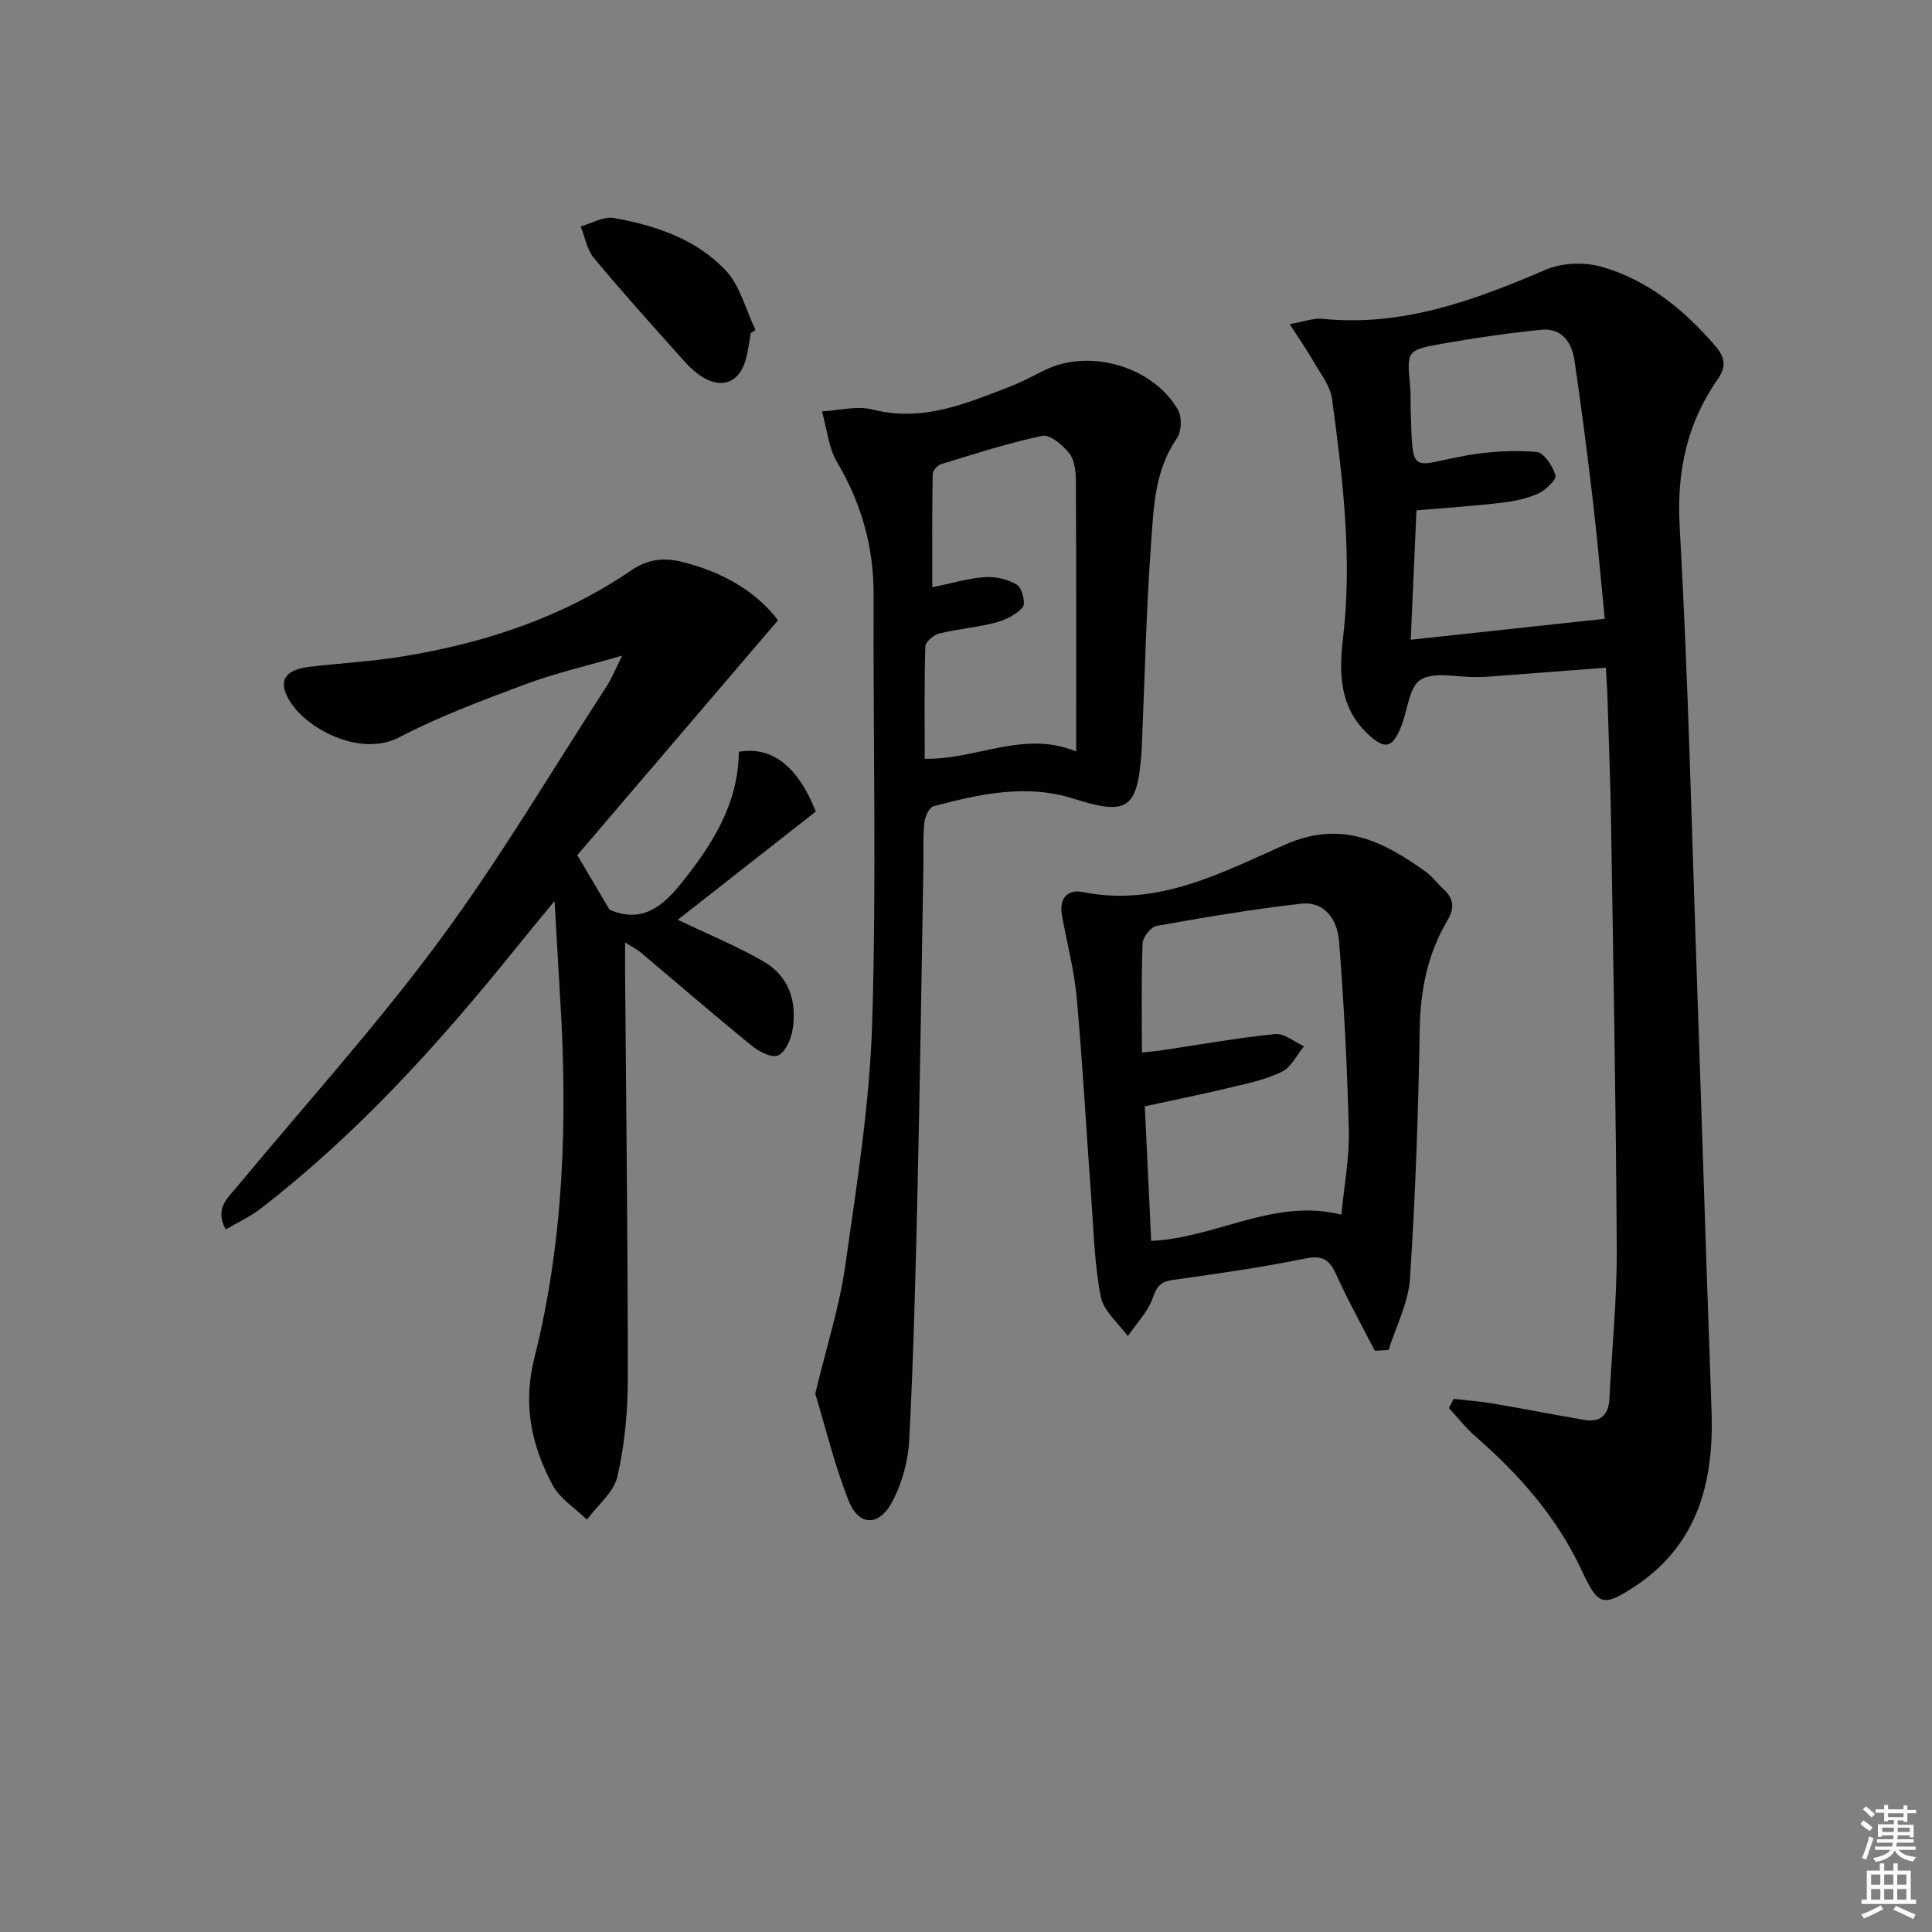 <svg enable-background="new 0 0 400 400" viewBox="0 0 400 400" xmlns="http://www.w3.org/2000/svg"><rect x="0" y="0" width="400" height="400" fill="#808080" stroke="none"/><g fill="#010100"><path d="m300.95 289.62c2.69.31 5.39.5 8.06.95 6.36 1.08 12.69 2.33 19.04 3.41 3.32.56 4.99-1.06 5.16-4.38.52-10.29 1.57-20.58 1.52-30.87-.15-29.31-.71-58.62-1.17-87.93-.14-8.82-.48-17.63-.75-26.44-.06-1.97-.22-3.94-.34-6.12-8.25.63-16.16 1.25-24.06 1.84-1 .08-2 .08-3 .09-3.83.05-8.41-1.16-11.26.54-2.38 1.41-2.7 6.25-3.99 9.54-1.85 4.71-3.42 5.1-7.11 1.58-5.7-5.44-5.84-12.51-5.01-19.54 1.98-16.7-.03-33.2-2.25-49.67-.37-2.77-2.47-5.36-3.93-7.93-1.29-2.27-2.8-4.4-4.85-7.58 2.91-.5 4.93-1.29 6.85-1.1 16.54 1.67 31.37-3.83 46.17-10.17 3.32-1.42 7.88-1.62 11.38-.65 9.71 2.71 17.3 8.94 23.82 16.55 1.92 2.25 2.19 4.21.47 6.67-6.44 9.2-8.58 19.16-7.94 30.59 1.79 31.89 2.52 63.85 3.64 95.78.7 19.96 1.33 39.91 2 59.87.31 9.31.68 18.62.97 27.93.44 14.57-3.02 27.46-16.07 35.99-6.57 4.29-7.48 3.73-10.87-3.53-5.08-10.88-12.86-19.72-21.87-27.57-2.04-1.78-3.73-3.95-5.58-5.94.33-.64.65-1.28.97-1.91zm31.3-161.51c-.86-8.64-1.54-16.55-2.46-24.43-1.14-9.7-2.39-19.4-3.81-29.06-.55-3.77-2.65-6.78-6.93-6.34-6.89.7-13.77 1.69-20.6 2.91-7.24 1.3-7.19 1.47-6.5 8.75.16 1.65.07 3.32.12 4.99.44 13.98-.09 11.4 11.78 9.33 4.68-.82 9.56-1.07 14.28-.69 1.51.12 3.37 2.93 3.91 4.84.25.89-2.02 3.07-3.56 3.77-2.36 1.07-5.05 1.62-7.65 1.92-5.86.68-11.76 1.06-17.57 1.56-.39 8.89-.77 17.43-1.18 26.79 13.9-1.5 26.98-2.92 40.17-4.34z"/><path d="m161.08 128.42c-14.23 16.65-28.11 32.9-41.56 48.63 2.71 4.58 4.62 7.82 6.68 11.3 6.04 2.6 10.32.12 14.59-5.16 6.65-8.22 12.06-16.69 12.18-27.54 6.83-1.2 12.25 3.02 15.93 12.37-9.53 7.47-19.14 15.02-28.57 22.41 6.16 2.95 12.2 5.41 17.8 8.66 5.29 3.07 6.95 8.39 5.93 14.27-.33 1.93-1.55 4.61-3.04 5.18-1.38.53-3.99-.89-5.5-2.13-7.73-6.3-15.28-12.83-22.91-19.25-.61-.52-1.36-.88-3.19-2.03 0 2.72-.01 4.57 0 6.42.22 27.97.57 55.94.56 83.91 0 6.76-.64 13.67-2.15 20.24-.75 3.28-4.13 5.96-6.32 8.92-2.42-2.37-5.61-4.33-7.12-7.19-4.34-8.18-6.2-16.58-3.76-26.26 6.13-24.35 6.89-49.26 5.36-74.25-.38-6.28-.72-12.56-1.17-20.39-3.64 4.44-6.41 7.79-9.14 11.17-15.53 19.21-32.11 37.39-51.74 52.55-2.16 1.67-4.71 2.83-7.21 4.29-2.34-4.33.38-6.46 2.33-8.82 14.02-16.91 28.8-33.25 41.84-50.88 12.54-16.94 23.29-35.2 34.79-52.9.97-1.49 1.62-3.19 3.12-6.2-7.51 2.19-13.89 3.64-19.98 5.91-8.86 3.31-17.8 6.64-26.17 11-8.08 4.22-19.51-1.79-22.93-7.94-2.16-3.88-.71-6.08 4.52-6.68 6.43-.74 12.91-1.1 19.28-2.15 16.88-2.77 32.9-8.05 47.14-17.78 3.37-2.3 6.67-2.71 10.36-1.81 8.32 2.01 15.42 6.03 20.05 12.13z"/><path d="m168.79 288.54c2.33-9.7 5-17.98 6.21-26.47 2.37-16.74 5.07-33.57 5.58-50.42.9-29.46.18-58.97.29-88.46.04-9.94-2.51-18.94-7.56-27.5-1.8-3.06-2.13-6.99-3.13-10.52 3.51-.18 7.23-1.21 10.48-.38 10.31 2.63 19.29-1.21 28.42-4.74 2.47-.96 4.83-2.23 7.21-3.41 9.22-4.57 22.41-.82 27.61 8.23.85 1.48.73 4.48-.24 5.88-4.67 6.72-4.81 14.5-5.36 22.03-1 13.92-1.3 27.9-1.9 41.85-.02.5-.05 1-.09 1.5-.87 11.52-3.06 12.71-14.1 9.21-9.71-3.08-19.42-.95-28.94 1.59-.91.24-1.79 2.21-1.91 3.45-.3 3.14-.14 6.32-.19 9.49-.38 21.97-.69 43.94-1.19 65.9-.4 17.45-.83 34.91-1.73 52.34-.23 4.46-1.54 9.24-3.7 13.13-2.7 4.85-6.8 4.63-8.83-.48-2.97-7.49-4.85-15.39-6.93-22.22zm54.02-132.95c0-19.12.04-37.57-.06-56.02-.01-1.94-.26-4.3-1.36-5.71-1.34-1.7-3.99-3.95-5.59-3.62-7.08 1.47-14 3.74-20.93 5.85-.75.23-1.75 1.33-1.77 2.04-.13 7.57-.08 15.14-.08 23.45 4.21-.85 7.56-1.88 10.95-2.1 2.2-.14 4.77.46 6.62 1.62 1.04.65 1.8 3.87 1.16 4.61-1.34 1.56-3.58 2.66-5.65 3.2-3.82 1-7.81 1.3-11.65 2.25-1.15.29-2.84 1.73-2.87 2.69-.23 7.75-.13 15.51-.13 23.25 10.75.22 20.46-6.01 31.36-1.51z"/><path d="m284.64 279.66c-2.68-5.23-5.55-10.37-7.96-15.71-1.37-3.04-2.74-4.13-6.35-3.4-9.09 1.84-18.29 3.17-27.48 4.44-2.59.36-3.35 1.35-4.2 3.77-1.01 2.87-3.37 5.27-5.15 7.87-1.94-2.69-4.99-5.16-5.58-8.12-1.32-6.62-1.47-13.48-1.97-20.25-1.03-13.91-1.78-27.84-3.03-41.73-.52-5.73-2.06-11.37-3.06-17.06-.61-3.43 1.12-5.43 4.39-4.77 15.44 3.1 28.64-3.99 41.75-9.8 11.77-5.22 20.42-.71 29.27 5.65 1.33.96 2.32 2.38 3.55 3.5 2.16 1.97 2.42 3.87.84 6.54-4.05 6.86-5.58 14.32-5.72 22.37-.28 17.27-.89 34.54-2.02 51.77-.33 5-2.89 9.86-4.43 14.78-.94.04-1.89.1-2.85.15zm-48.22-61.75c1.77-.19 2.9-.27 4.02-.44 7.84-1.17 15.66-2.58 23.54-3.38 1.9-.19 4 1.62 6 2.52-1.48 1.8-2.61 4.3-4.52 5.25-3.2 1.6-6.86 2.38-10.39 3.22-5.93 1.43-11.92 2.64-18.05 3.98.45 9.51.89 18.68 1.32 27.85 13.51-.6 25.47-8.94 39.38-5.43.58-6.14 1.67-11.75 1.54-17.32-.32-13.07-1-26.15-2.01-39.19-.33-4.32-2.77-8.45-7.96-7.86-10 1.14-19.94 2.82-29.84 4.59-1.19.21-2.84 2.32-2.89 3.61-.29 7.3-.14 14.62-.14 22.6z"/><path d="m155.44 68.97c-.37 1.93-.55 3.92-1.13 5.79-1.32 4.27-4.6 5.68-8.44 3.55-1.56-.87-2.97-2.15-4.17-3.49-6.32-7.06-12.67-14.11-18.73-21.39-1.45-1.74-1.86-4.34-2.75-6.55 2.29-.63 4.74-2.13 6.85-1.75 8.59 1.52 16.98 4.35 23.09 10.75 3.07 3.22 4.23 8.24 6.26 12.44-.33.22-.66.43-.98.65z"/></g><path d="m385.2 377.6.6-.7c.6.4 1.3.9 1.9 1.5l-.6.7c-.8-.5-1.4-1-1.9-1.5zm.3 7.1c.6-1.4 1.1-2.9 1.5-4.5.3.1.6.3.9.4-.5 1.4-1 2.9-1.5 4.4zm.2-10.1.6-.6c.7.5 1.3 1.1 1.9 1.6l-.7.7c-.6-.6-1.2-1.2-1.8-1.7zm8.4-.8h.8v.9h1.8v.7h-1.8v1.8h-.8v-.3h-1.2v.9h3.3v2.6h-.8v-.4h-2.5c0 .3 0 .6-.1.8h3.4v.7h-3.5c0 .3-.1.6-.1.8h4v.7h-3.5c.7.9 1.9 1.3 3.6 1.5-.2.2-.4.5-.6.9-1.9-.3-3.2-1.1-3.8-2.3-.5 1.1-1.8 2-3.9 2.4-.2-.3-.4-.5-.6-.8 1.9-.4 3.1-.9 3.6-1.7h-3.2v-.7h3.5c.1-.2.1-.5.2-.8h-3.3v-.7h3.4c0-.2 0-.5 0-.8h-2.4v.3h-.8v-2.6h3.3v-.9h-1.2v.3h-.8v-1.8h-1.8v-.7h1.8v-.9h.8v.9h3.2zm-4.4 5.5h2.4c0-.3 0-.6 0-.9h-2.4zm1.2-3.1h3.2v-.8h-3.2zm4.4 2.2h-2.4v.9h2.5v-.9z" fill="#fbfcfa"/><path d="m389.2 385.8h.9v1.5h1.9v-1.5h.9v1.5h2.7v6h1.1v.9h-11.3v-.9h1.1v-6h2.7zm.2 8.7.5.8c-1.2.6-2.5 1.3-4 1.9-.2-.3-.3-.6-.6-.8 1.6-.6 3-1.3 4.1-1.9zm-2-4.3h1.9v-2.1h-1.9zm0 3.1h1.9v-2.2h-1.9zm2.7-3.1h1.9v-2.1h-1.9zm0 3.1h1.9v-2.2h-1.9zm2.4 1.3c1.4.6 2.7 1.2 4.1 1.8l-.5.9c-1.5-.7-2.8-1.4-4.1-1.9zm2.2-6.5h-1.9v2.1h1.9zm-1.9 5.2h1.9v-2.2h-1.9z" fill="#fbfcfa"/></svg>
